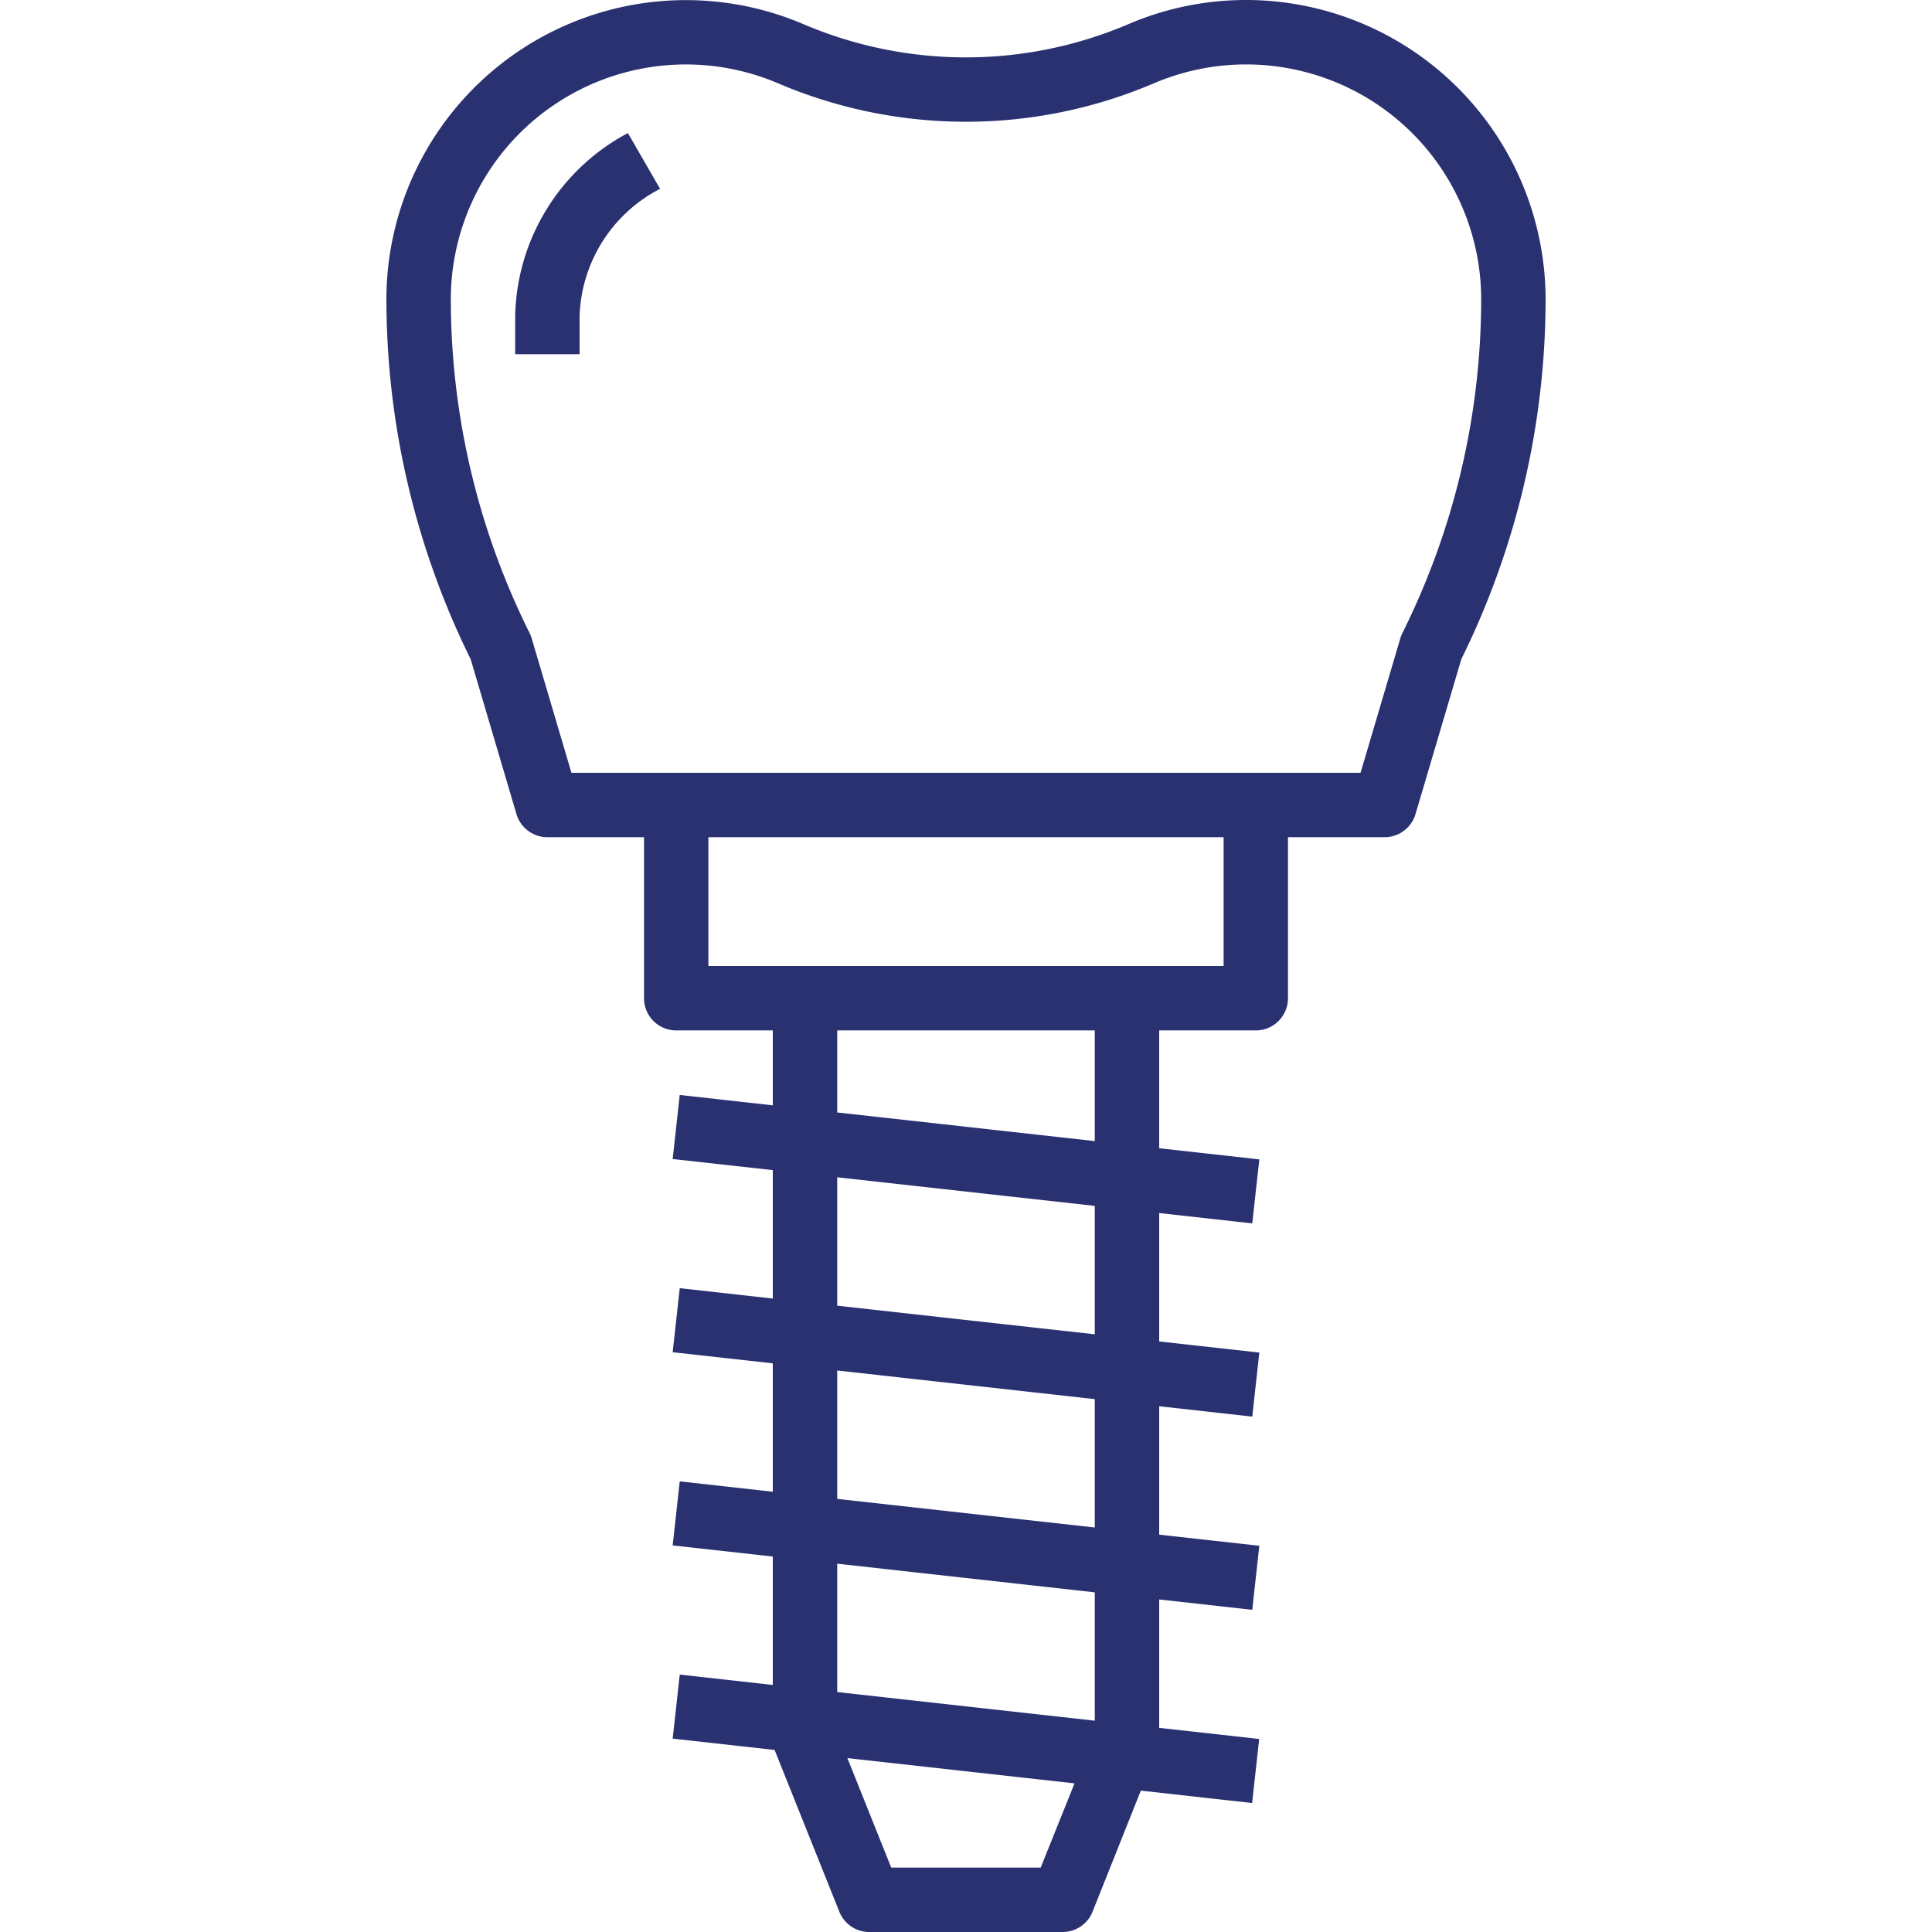 <svg width="41" height="41" fill="none" xmlns="http://www.w3.org/2000/svg"><g clip-path="url(#a)" fill="#293171"><path d="M26.445 0c-.86 0-1.712.174-2.502.514a8.783 8.783 0 0 1-6.89 0A6.355 6.355 0 0 0 8.2 6.355c.003 2.648.615 5.26 1.788 7.633l.973 3.291c.087.29.354.488.656.488h2.05v3.416c0 .378.306.684.683.684h2.05v1.59l-1.975-.22-.15 1.359 2.125.236v2.725l-1.975-.22-.15 1.359 2.125.236v2.725l-1.975-.22-.15 1.359 2.125.236v2.725l-1.975-.22-.15 1.359 2.17.241v.017l1.367 3.416c.104.26.357.431.638.43h4.1c.28 0 .531-.17.635-.43L24.21 38l2.362.263.15-1.359-2.122-.236v-2.725l1.975.22.15-1.359-2.125-.236v-2.725l1.975.22.15-1.359-2.125-.236v-2.725l1.975.22.15-1.359-2.125-.236v-2.501h2.05a.683.683 0 0 0 .683-.684v-3.416h2.05c.303 0 .57-.2.656-.49l.973-3.29A17.277 17.277 0 0 0 32.8 6.354 6.36 6.36 0 0 0 26.445 0Zm-4.36 39.633h-3.172l-.93-2.323 4.82.536-.718 1.787Zm1.148-3.117-5.466-.608v-2.724l5.466.608v2.724Zm0-4.1-5.466-.607v-2.725l5.466.608v2.724Zm0-4.1-5.466-.607v-2.725l5.466.607v2.725Zm0-4.1-5.466-.608v-1.741h5.466v2.349Zm2.734-3.716H15.033v-2.733h10.934V20.5Zm3.796-7.07a.706.706 0 0 0-.044.11l-.846 2.86H12.127l-.846-2.86a.706.706 0 0 0-.044-.11 15.898 15.898 0 0 1-1.67-7.075 4.988 4.988 0 0 1 6.95-4.585 10.152 10.152 0 0 0 7.965 0 4.988 4.988 0 0 1 6.951 4.585 15.898 15.898 0 0 1-1.67 7.075Z"/><path d="M13.325 2.824A4.5 4.5 0 0 0 10.933 6.7v.817H12.3v-.82a3.152 3.152 0 0 1 1.708-2.69l-.683-1.183Z"/></g><defs><clipPath id="a"><path fill="#fff" d="M0 0h41v41H0z"/></clipPath></defs></svg>